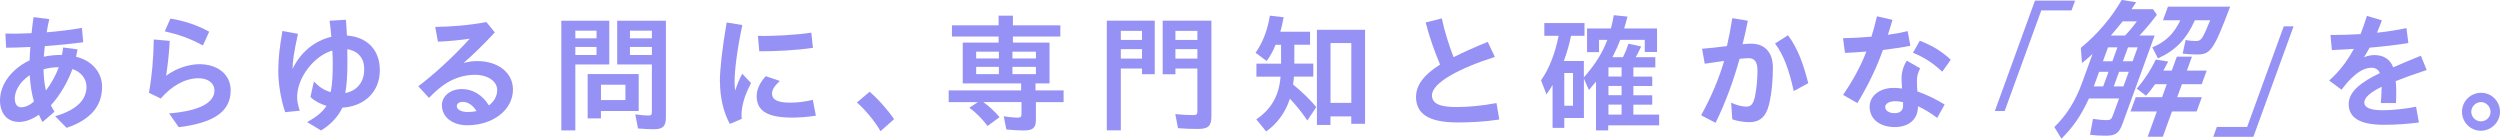 <?xml version="1.0" encoding="UTF-8"?>
<svg id="_レイヤー_2" data-name="レイヤー 2" xmlns="http://www.w3.org/2000/svg" viewBox="0 0 428.1 23.76">
  <defs>
    <style>
      .cls-1 {
        fill: #9691f4;
      }
    </style>
  </defs>
  <g id="_レイヤー_1-2" data-name="レイヤー 1">
    <g>
      <g>
        <path class="cls-1" d="M6.64,19.66c-1.11.76-2.27,1.22-3.39,1.22-2.03,0-3.25-1.46-3.25-3.73,0-1.81.94-3.73,2.58-5.18.74-.65,1.62-1.24,2.49-1.64.02-.66.07-1.44.13-2.29-1.66.09-3.12.13-4.15.13l-.13-2.42c1.14.04,2.71.02,4.48-.07.11-.98.22-1.92.35-2.75l2.69.35c-.17.68-.33,1.46-.44,2.25,2.03-.17,4.15-.41,6.03-.76l.22,2.47c-2.01.26-4.37.5-6.57.66-.09.66-.13,1.27-.17,1.81.96-.2,2.01-.31,3.1-.31.09-.41.15-.81.2-1.27l2.47.33-.26,1.25c2.53.61,4.46,2.51,4.46,5.15,0,3.12-1.73,5.55-6.07,7.03l-1.97-1.99c4-1.16,5.37-3.01,5.37-5.04,0-1.44-.98-2.56-2.4-3.04-.85,2.29-2.16,4.54-3.69,6.2.2.39.39.76.61,1.11l-2.05,1.77c-.22-.42-.44-.83-.61-1.25ZM3.63,18.37c.68,0,1.44-.33,2.18-.98-.37-1.29-.63-2.86-.72-4.52-.31.2-.61.46-.92.74-.87.76-1.64,2.05-1.64,3.23,0,1.03.44,1.53,1.09,1.53ZM7.86,15.51c.85-1.11,1.68-2.56,2.21-4-.94,0-1.83.13-2.62.37.04,1.35.15,2.56.42,3.63Z"/>
        <path class="cls-1" d="M28.94,19.42c4.87-.39,7.8-1.68,7.78-3.95-.02-1.27-1.14-2.12-2.9-2.07-2.21.07-4.46,1.33-6.29,3.47l-2.03-.98c.5-2.62.79-5.98.83-9.13l2.73.24c-.07,1.75-.31,3.93-.61,5.98,1.62-1.25,3.78-1.94,5.55-1.99,3.12-.04,5.44,1.62,5.5,4.39v.11c0,3.71-3.06,5.57-8.89,6.29l-1.66-2.36ZM28.22,5.36l.96-2.18c2.25.37,4.41,1.03,6.64,2.25l-1.07,2.36c-2.25-1.24-4.22-1.9-6.53-2.42Z"/>
        <path class="cls-1" d="M47.66,12.04v-.35c.04-2.03.22-3.54.7-6.38l2.66.48c-.76,3.52-.9,4.7-.92,6.01,1.27-2.69,3.65-4.81,6.64-5.5-.09-.96-.17-1.9-.31-2.75l2.8-.17c.09.83.13,1.77.17,2.71,3.41.22,5.64,2.4,5.64,5.92,0,3.84-2.77,6.22-6.42,6.42-.76,1.64-2.07,2.95-3.65,3.91l-2.38-1.44c1.57-.85,2.62-1.7,3.32-2.77-1.09-.33-2.1-.87-2.75-1.53l.59-2.64c.87.9,1.79,1.53,2.88,1.81.28-1.31.35-3.15.35-4.74,0-.63-.02-1.46-.07-2.38-3.15.94-5.9,4.52-6.03,7.77-.02.83.11,1.53.46,2.53l-2.51.26c-.76-2.27-1.18-4.87-1.18-7.16ZM59.12,15.93c1.92-.35,3.25-1.79,3.25-4.06,0-1.86-.94-3.1-2.9-3.45.02.76.02,1.44.02,1.99,0,1.86-.04,3.84-.37,5.53Z"/>
        <path class="cls-1" d="M75.66,18.07c0-1.59,1.42-2.82,3.45-2.82,1.83,0,3.49,1,4.61,2.8.87-.66,1.42-1.57,1.42-2.64,0-1.44-1.53-2.6-3.84-2.6-1.73,0-3.47.55-4.87,1.44-1.03.66-1.77,1.29-2.97,2.51l-1.83-1.99c2.34-1.75,5.7-4.72,8.82-8.15-1.73.26-3.78.46-5.46.52l-.46-2.53c2.71-.04,5.68-.26,8.76-.83l1.44,1.77c-1.94,2.1-3.54,3.63-5.35,5.24.79-.22,1.55-.33,2.34-.33,3.6,0,6.12,2.01,6.12,4.87,0,3.54-3.49,6.12-7.84,6.12-2.45,0-4.32-1.35-4.32-3.39ZM80.2,19.18c.48,0,.94-.07,1.4-.15-.63-1.03-1.48-1.59-2.38-1.59-.61,0-1,.33-1,.72,0,.61.76,1.03,1.99,1.03Z"/>
        <path class="cls-1" d="M96.12,3.55h8.21v7.49h-5.81v11.29h-2.4V3.55ZM102.15,6.56v-1.31h-3.63v1.31h3.63ZM102.15,9.42v-1.38h-3.63v1.38h3.63ZM100.64,12.68h8.73v6.33h-6.47v1.27h-2.27v-7.6ZM107.1,17.13v-2.62h-4.19v2.62h4.19ZM109.25,22l-.46-2.42c.83.13,1.66.2,2.25.2.48,0,.59-.13.59-.7v-8.04h-5.94V3.55h8.34v16.55c0,1.51-.52,2.03-2.05,2.03-.66,0-1.79-.04-2.73-.13ZM111.63,6.56v-1.31h-3.76v1.31h3.76ZM111.63,9.42v-1.38h-3.76v1.38h3.76Z"/>
        <path class="cls-1" d="M123.27,13.98c0-2.12.42-5.83,1.16-10.13l2.69.44c-.92,4.28-1.33,7.93-1.33,9.54,0,.63.02,1.2.09,1.7.33-1,.76-2.05,1.22-2.9l1.51,1.59c-.72,1.4-1.09,2.36-1.31,3.23-.28,1.05-.39,2.03-.28,2.9l-2.05.87c-1.07-2.01-1.68-4.48-1.68-7.25ZM129.58,16.43c0-1,.41-2.14,1.55-3.39l2.42.83c-.96.85-1.35,1.53-1.35,2.14,0,1.03.83,1.57,3.15,1.57,1.05,0,2.42-.13,3.84-.48l.52,2.71c-1.44.24-3.15.33-4.02.33-4.19,0-6.12-1.09-6.12-3.71ZM129.78,6.14c2.56.07,6.6-.15,9.15-.55l.28,2.6c-2.75.42-6.53.61-9.19.59l-.24-2.64Z"/>
        <path class="cls-1" d="M146.75,17.54l2.16-1.83c1.42,1.2,3.04,3.01,4.19,4.7l-2.32,2.05c-1-1.73-2.58-3.63-4.04-4.91Z"/>
        <path class="cls-1" d="M172.32,22.15l-.44-2.25c.81.15,1.73.24,2.38.24.52,0,.66-.13.66-.61v-2.05h-6.53c1.09.81,1.99,1.64,2.77,2.58l-2.05,1.51c-.92-1.22-2.03-2.34-3.12-3.12l1.46-.96h-5v-2.01h12.41v-1.2h-10v-6.99h6.14v-1.03h-7.99v-1.92h7.99v-1.66h2.45v1.66h8.12v1.92h-8.12v1.03h6.27v6.99h-2.4v1.2h4.81v2.01h-4.74v3.04c0,1.35-.52,1.81-2.07,1.81-.92,0-2.03-.07-2.97-.17ZM171.05,10.01v-1.16h-3.89v1.16h3.89ZM171.05,12.7v-1.25h-3.89v1.25h3.89ZM177.39,10.01v-1.16h-4.02v1.16h4.02ZM177.39,12.7v-1.25h-4.02v1.25h4.02Z"/>
        <path class="cls-1" d="M189.53,3.54h8.21v9.17h-2.18v-.98h-3.63v10.59h-2.4V3.54ZM195.56,6.84v-1.55h-3.63v1.55h3.63ZM195.56,10.03v-1.62h-3.63v1.62h3.63ZM201.72,21.96l-.46-2.42c1.03.11,2.23.17,3.08.17.57,0,.7-.13.7-.68v-7.29h-3.76v.98h-2.18V3.54h8.34v16.38c0,1.66-.55,2.16-2.29,2.16-1.16,0-2.47-.04-3.43-.13ZM205.04,6.84v-1.55h-3.76v1.55h3.76ZM205.04,10.03v-1.62h-3.76v1.62h3.76Z"/>
        <path class="cls-1" d="M215.11,20.45c2.6-1.75,3.93-4.11,4.17-7.32h-4.13v-2.23h4.22v-3.23h-.94c-.39,1-.96,2.03-1.53,2.77l-1.9-1.4c1.24-1.77,2.07-3.91,2.45-6.36l2.36.28c-.24,1.25-.35,1.7-.57,2.47h5.09v2.23h-2.69v3.23h3.25v2.23h-3.32c-.02.55-.07.85-.15,1.35,1.59,1.29,2.9,2.58,3.98,3.87l-1.53,2.29c-.94-1.38-1.9-2.58-2.99-3.73-.74,2.32-2.16,4.26-4.06,5.61l-1.7-2.08ZM225.52,5.1h8.23v16.1h-2.36v-1.27h-3.56v1.46h-2.32V5.1ZM231.4,17.61V7.37h-3.56v10.24h3.56Z"/>
        <path class="cls-1" d="M242.49,16.5c0-1.83,1.29-3.71,4.11-5.44-.87-2.07-1.83-4.67-2.47-7.21l2.77-.7c.41,2.05,1.24,4.67,2.01,6.64,1.64-.83,3.6-1.7,5.85-2.62l1.22,2.58c-6.01,1.9-10.77,4.43-10.77,6.55,0,1.38,1.2,2.03,4.19,2.03,2.05,0,4.37-.22,6.86-.68l.48,2.82c-2.56.39-5.22.5-7.08.5-5.31,0-7.19-1.64-7.19-4.48Z"/>
        <path class="cls-1" d="M273.33,13.94c-.5.61-.92,1.11-1.25,1.48l-.85-1.96v6.75h-3.36v1.68h-2.01v-7.36c-.28.55-.57.96-1.05,1.62l-.92-2.4c1.38-1.94,2.42-4.63,3.01-7.62h-2.45v-2.18h6.88v2.18h-2.31c-.26,1.38-.7,2.86-1.23,4.32h3.43v2.8c1.97-2.25,3.15-4.13,4.02-6.42h-1.42v2.1h-2.05v-4.06h4.08c.17-.59.28-1.14.5-2.27l2.34.24c-.17.68-.37,1.42-.57,2.03h5.63v4.04h-2.1v-2.08h-4.21c-.35.96-.72,1.79-1.33,2.97h1.81c.46-.96.65-1.42.94-2.32l2.18.48c-.5,1.05-.68,1.38-.94,1.84h3.36v1.74h-3.76v1.58h3.23v1.61h-3.23v1.58h3.23v1.61h-3.23v1.71h4.41v1.83h-8.72v.87h-2.09v-8.39ZM269.36,18.11v-5.61h-1.49v5.61h1.49ZM277.68,13.11v-1.58h-2.25v1.58h2.25ZM277.68,16.3v-1.58h-2.25v1.58h2.25ZM277.68,19.62v-1.71h-2.25v1.71h2.25Z"/>
        <path class="cls-1" d="M291.31,19.73c1.77-3.25,3.01-6.16,3.93-9.3l-3.32.48-.46-2.56c1.03-.07,2.73-.26,4.26-.46.35-1.51.66-3.1.92-4.78l2.66.44c-.24,1.29-.55,2.62-.9,4.02.57-.07,1.07-.09,1.48-.09,2.29,0,3.71,1.44,3.71,4.13,0,1.88-.17,4.26-.66,6.27-.52,2.18-1.66,3.04-3.36,3.04-.92,0-1.97-.17-2.93-.48l-.2-2.86c1,.48,1.99.68,2.58.68.79,0,1.22-.39,1.51-1.79.26-1.25.42-2.84.42-4.41,0-1.46-.52-2.1-1.51-2.1-.35,0-.85.04-1.55.11-1.09,3.84-2.32,7.27-4.11,10.96l-2.49-1.29ZM303.95,7.45l2.23-1.42c1.66,2.29,2.53,4.61,3.47,8.21l-2.49,1.35c-.81-3.6-1.68-6.12-3.21-8.15Z"/>
        <path class="cls-1" d="M315.62,16.23c1.88-2.75,3.08-5.09,3.98-7.4-1.38.11-2.69.2-3.67.22l-.33-2.51c1.46-.02,3.17-.11,4.87-.26.35-1.14.66-2.27.94-3.49l2.66.61c-.26.9-.52,1.75-.79,2.56,1.27-.17,2.42-.39,3.39-.63l.46,2.51c-1.16.24-2.88.5-4.7.72-1.05,2.93-2.29,5.61-4.37,9.09l-2.45-1.4ZM320.16,18.26c0-1.83,1.7-3.21,4.11-3.21.46,0,.94.04,1.44.11-.04-.63-.09-1.31-.09-1.73,0-.61.11-1.81.9-3.04l2.29,1.31c-.44.85-.55,1.42-.55,2.14,0,.55.02,1.2.07,1.81,1.55.55,3.21,1.33,4.67,2.25l-1.27,2.29c-1.11-.83-2.23-1.51-3.3-2.01v.09c0,2.14-1.55,3.49-3.98,3.49s-4.3-1.27-4.3-3.52ZM324.44,19.38c.9,0,1.44-.46,1.44-1.22v-.66c-.46-.11-.9-.17-1.33-.17-1.05,0-1.73.42-1.73,1,0,.63.68,1.05,1.62,1.05ZM327.58,9.03l1.16-2.05c2.07.79,3.69,1.73,5.31,3.25l-1.46,2.05c-1.75-1.62-3.06-2.42-5-3.25Z"/>
      </g>
      <path class="cls-1" d="M351.78,21.76c2.13-2.07,3.61-4.43,4.8-7.7l1.75-4.82c-.85.78-1.26,1.11-1.81,1.55l-.2-2.59c2.84-2.33,5.29-5.21,7-8.21l2.48.39c-.29.44-.53.8-.8,1.19h3.68l.66.96c-.82,1.11-1.79,2.28-2.97,3.55h2.59l-5.52,15.16c-.57,1.55-1.19,2-2.82,2-1.04,0-1.9-.05-2.72-.16l.5-2.72c1.06.15,1.76.21,2.36.21s.81-.16,1.02-.73l1.09-2.98h-5.16c-1.35,2.93-2.68,4.87-4.71,6.89l-1.22-2ZM360.15,14.79l.91-2.49h-1.61l-.91,2.49h1.61ZM361.72,10.49l.87-2.39h-1.61l-.87,2.39h1.61ZM363.89,6.09c.7-.73,1.39-1.56,2.03-2.44h-2.43c-.81,1.01-1.4,1.71-2.03,2.44h2.44ZM363.62,14.79l.91-2.49h-1.66l-.91,2.49h1.66ZM365.19,10.49l.87-2.39h-1.66l-.87,2.39h1.66ZM369.34,19.09h-4.51l.89-2.44h4.51l.81-2.23h-2c-.44.65-.97,1.32-1.55,1.97l-1.6-1.22c1.27-1.43,2.38-3.11,3.26-4.97l2.13.34c-.28.54-.61,1.17-.82,1.55h1.43l.87-2.38h2.59l-.87,2.38h3.39l-.85,2.33h-3.39l-.81,2.23h4.22l-.89,2.44h-4.22l-1.57,4.33h-2.59l1.57-4.33ZM368.57,8.11c2.29-.96,3.65-2.28,4.8-4.64h-2.98l.85-2.33h10.65c-2.79,7.38-3.34,8.19-5.65,8.19-.72,0-1.74-.05-2.48-.16l.51-2.33c.55.13,1.15.18,1.72.18.96,0,1.12-.23,2.48-3.55h-2.62c-1.47,3.27-3.3,5.16-6.32,6.53l-.97-1.89Z"/>
      <path class="cls-1" d="M348.47.1h6.87l-.61,1.68h-5.18l-6.27,17.23h-1.68L348.47.1Z"/>
      <path class="cls-1" d="M379.62,21.74h5.18l6.27-17.23h1.68l-6.88,18.91h-6.87l.61-1.68Z"/>
      <g>
        <path class="cls-1" d="M407.83,15.21v-.35c-2.03,1-2.97,1.88-2.97,2.69s.87,1.33,3.19,1.33c1.53,0,3.8-.22,5.68-.61l.48,2.71c-1.81.24-4,.39-6.01.39-4.06,0-6.01-1.2-6.01-3.54,0-2.21,2.25-3.82,5.33-5.31-.24-.61-.72-.92-1.42-.92-.96,0-1.99.5-2.88,1.29-.85.72-1.33,1.27-2.25,2.47l-2.12-1.57c1.66-1.49,3.04-3.21,4.22-5.42-1.35.09-2.62.15-3.76.2l-.24-2.58c1.59,0,3.34-.04,5.15-.15.39-.96.74-1.99,1.09-3.12l2.56.76c-.26.72-.55,1.44-.83,2.12,1.68-.17,3.39-.44,5.04-.79l.33,2.56c-1.97.33-4.3.59-6.64.79-.31.57-.61,1.09-.96,1.64.59-.24,1.2-.37,1.77-.37,1.64,0,2.73.76,3.23,2.1,1.51-.66,3.1-1.33,4.74-1.99l1,2.45c-2.1.68-3.84,1.31-5.31,1.9.07.59.09,1.14.09,1.64,0,.85,0,1.4-.04,2.12h-2.6c.07-.81.13-1.7.13-2.42Z"/>
        <path class="cls-1" d="M421.59,19.14c0-1.79,1.46-3.25,3.28-3.25s3.23,1.49,3.23,3.25-1.49,3.25-3.28,3.25-3.23-1.48-3.23-3.25ZM426.48,19.14c0-.9-.76-1.66-1.64-1.66s-1.66.76-1.66,1.66.74,1.64,1.66,1.64,1.64-.74,1.64-1.64Z"/>
      </g>
    </g>
  </g>
</svg>